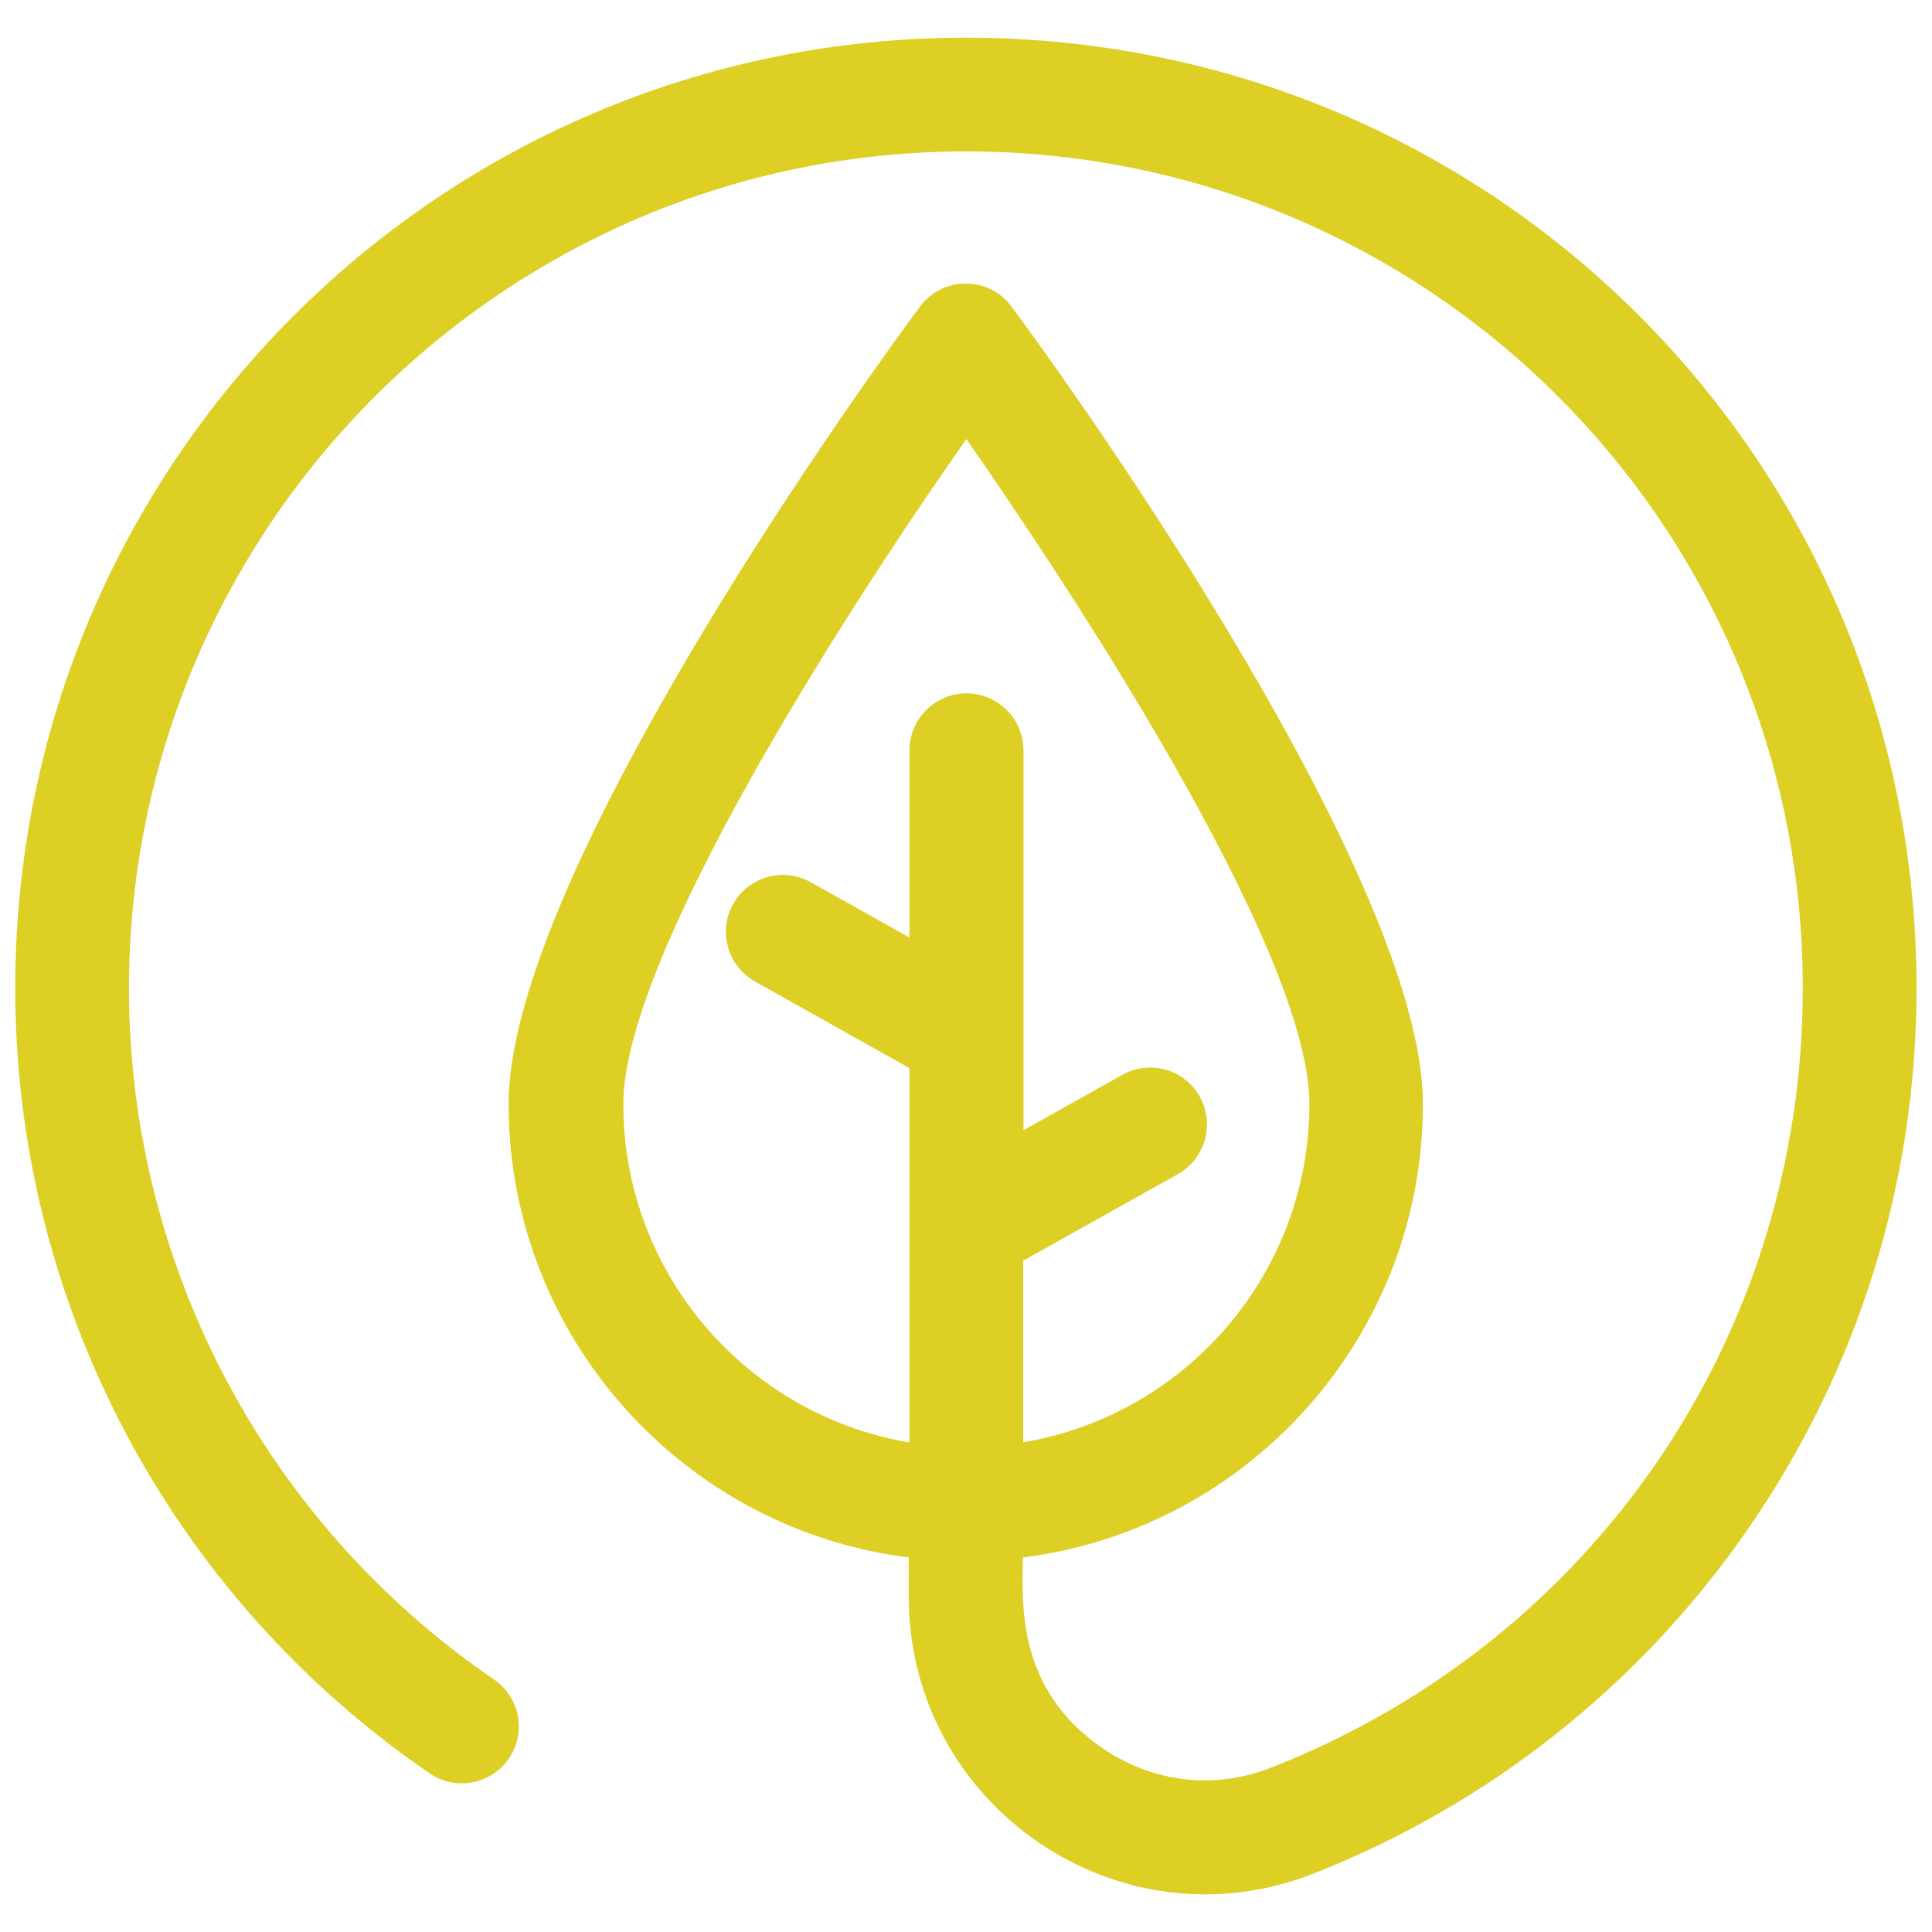 <?xml version="1.0" encoding="UTF-8"?>
<svg id="Camada_1" xmlns="http://www.w3.org/2000/svg" version="1.1" viewBox="0 0 80 80">
  <!-- Generator: Adobe Illustrator 29.5.1, SVG Export Plug-In . SVG Version: 2.1.0 Build 141)  -->
  <defs>
    <style>
      .st0 {
        fill: #ddcf24;
      }
    </style>
  </defs>
  <path class="st0" d="M40,1.56C18.24,1.56.63,19.16.63,40.92c0,13,6.42,25.16,17.16,32.51,1.08.74,2.54.46,3.28-.61.74-1.08.46-2.54-.62-3.28-9.46-6.47-15.11-17.17-15.11-28.62C5.35,21.82,20.89,6.27,40,6.27s34.65,15.44,34.65,34.65c0,14.37-8.65,27.04-22.03,32.28-2.33.91-4.86.62-6.95-.8-3.66-2.49-3.32-6.14-3.32-7.91,9.33-1.16,16.57-9.14,16.57-18.78,0-8.51-12.11-26.33-17.03-33.01-.94-1.28-2.85-1.28-3.8,0-5,6.79-17.03,24.51-17.03,33.01,0,9.64,7.24,17.62,16.57,18.78v1.63c0,8.63,8.68,14.61,16.71,11.48,7.29-2.86,13.52-7.78,18-14.23,4.59-6.61,7.02-14.37,7.02-22.44C79.37,19.11,61.82,1.56,40,1.56ZM40,18.16c3.74,5.36,14.22,21.01,14.22,27.55,0,7.03-5.13,12.89-11.85,14.01v-7.52l6.4-3.58c1.14-.64,1.54-2.08.91-3.21-.64-1.14-2.07-1.54-3.21-.9l-4.09,2.29v-15.73c0-1.3-1.06-2.36-2.36-2.36s-2.36,1.06-2.36,2.36v7.75l-4.09-2.29c-1.14-.64-2.57-.23-3.21.9-.64,1.14-.23,2.57.9,3.21l6.4,3.59v15.5c-6.72-1.13-11.85-6.98-11.85-14.01,0-6.04,8.99-20.11,14.21-27.55Z"/>
</svg>